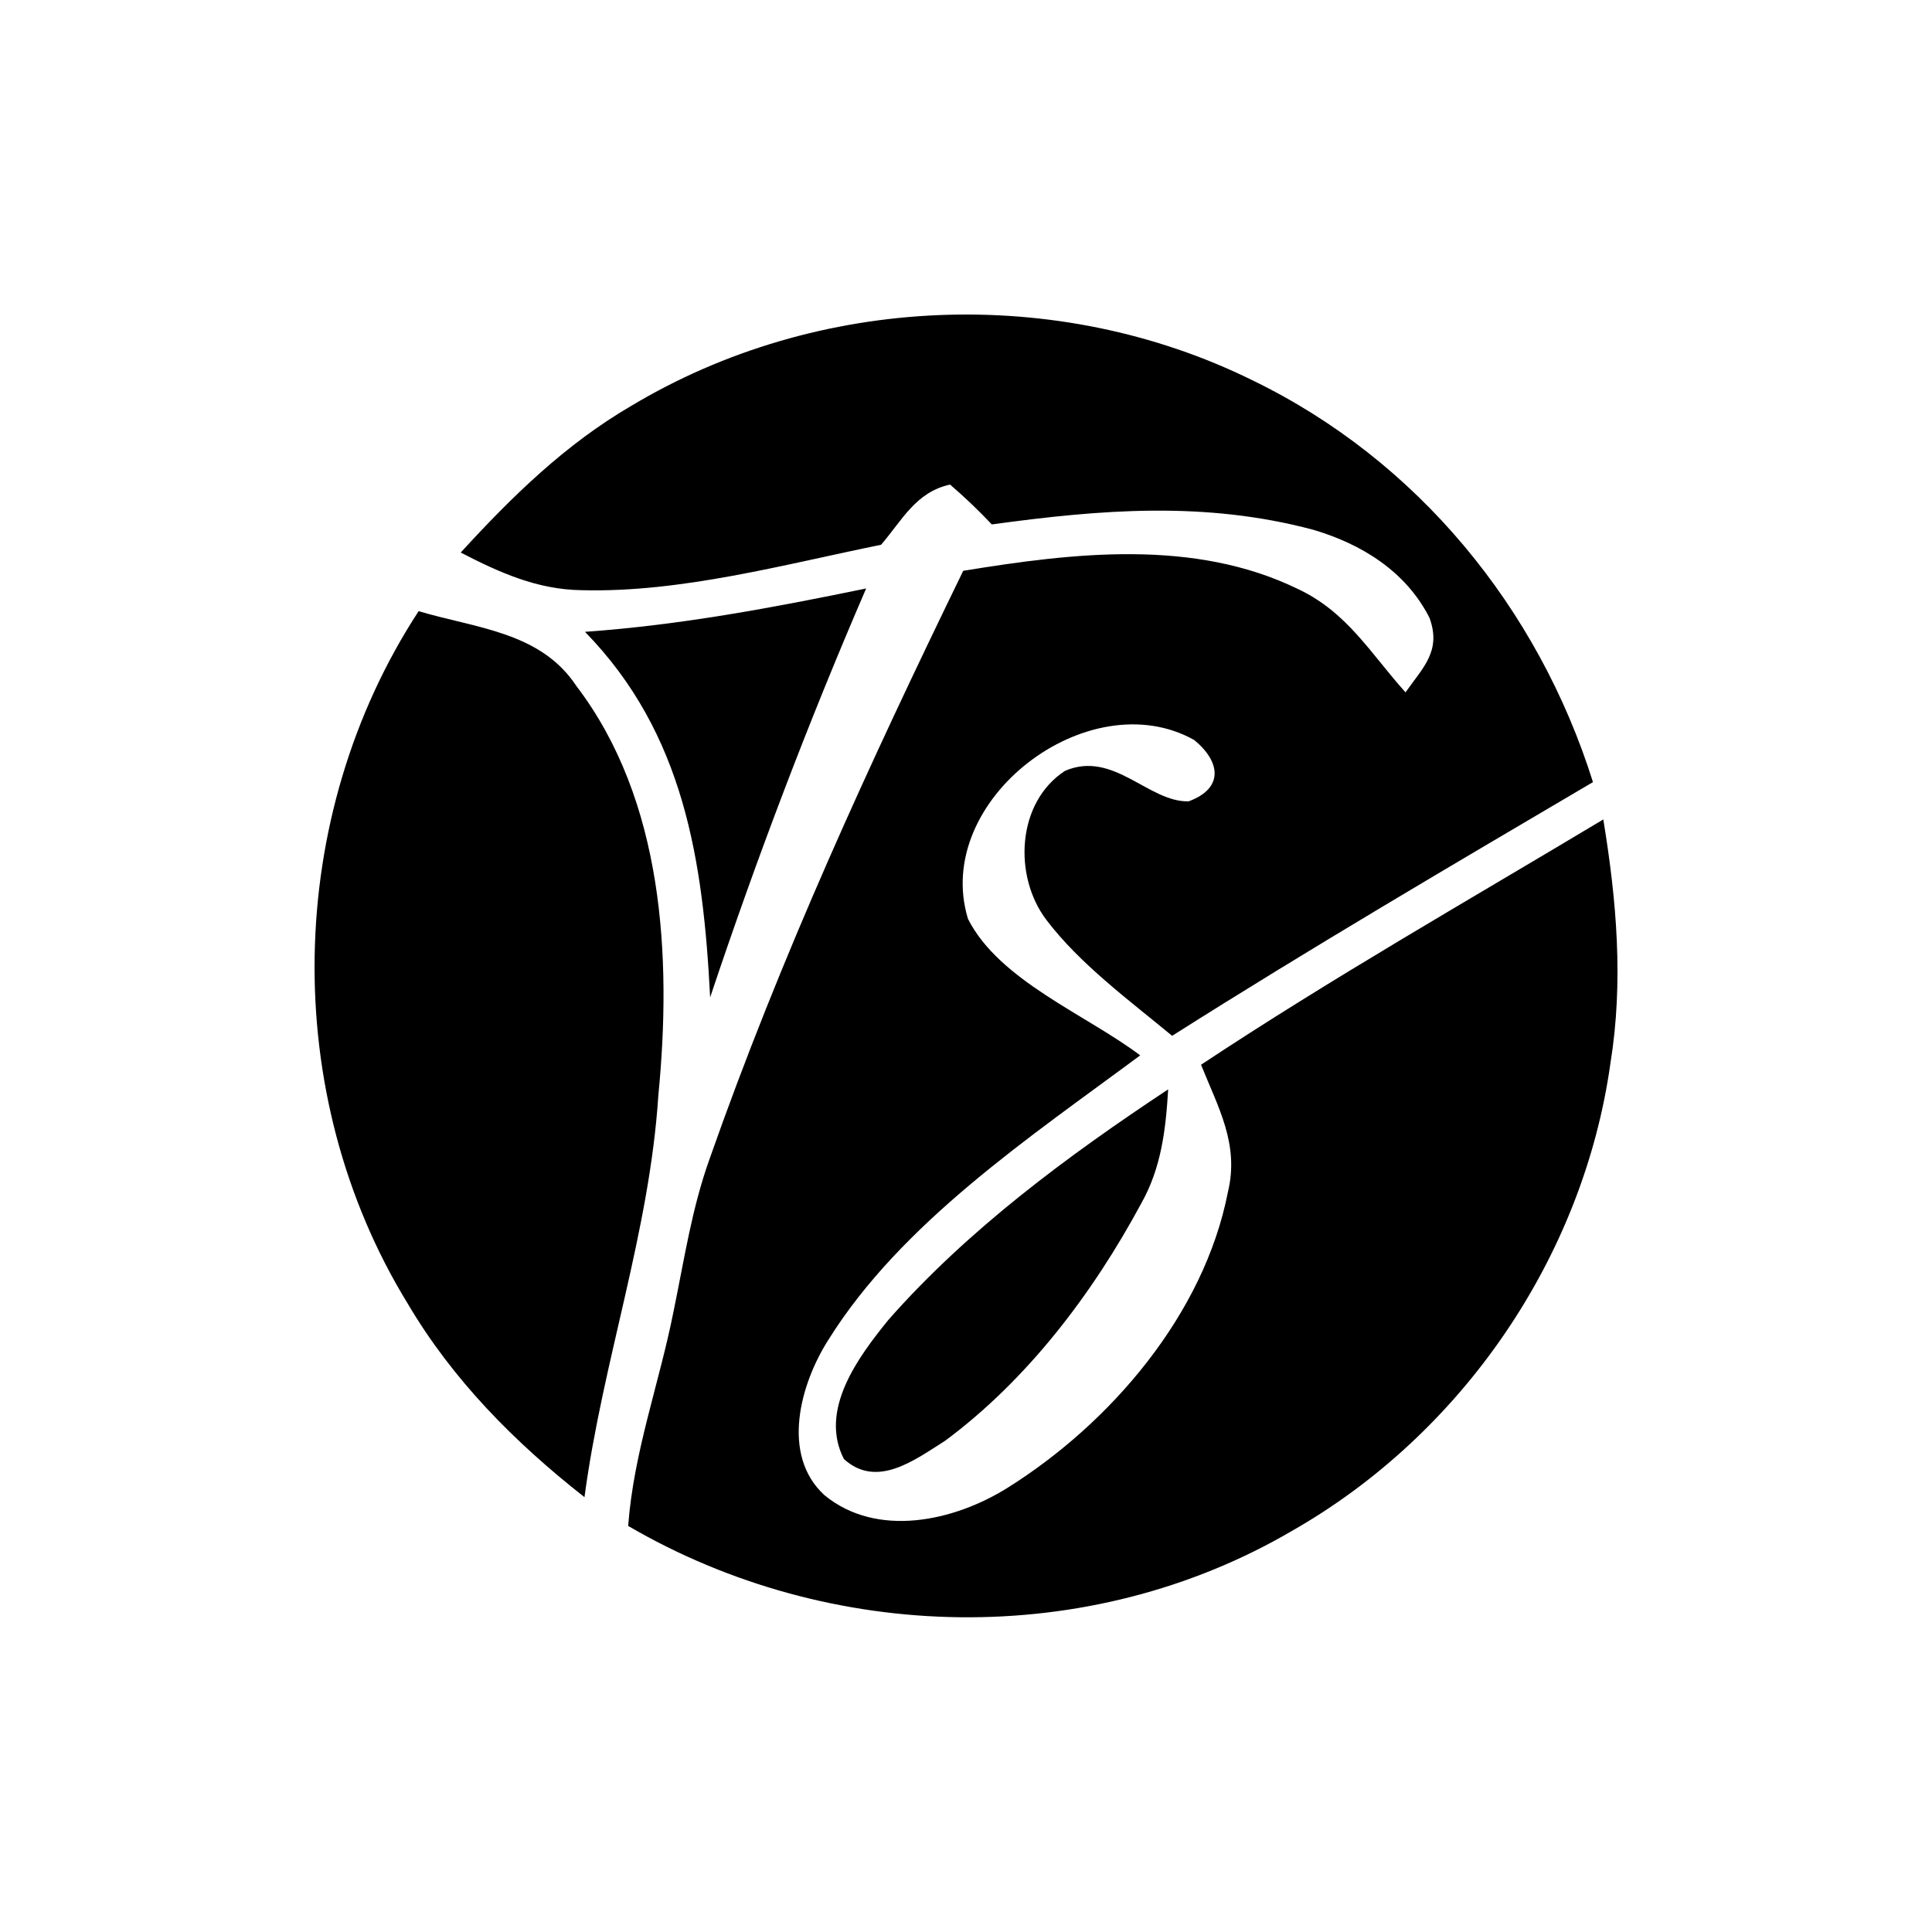 <svg xmlns="http://www.w3.org/2000/svg" xmlns:xlink="http://www.w3.org/1999/xlink" id="Layer_1" x="0px" y="0px" viewBox="0 0 1216.1 1216.1" xml:space="preserve"><g display="none">	<path display="inline" d="M54.5,567.7l29.2,3l4.9-48.6l19.4,2l-4.9,48.6l29.2,3l5.9-58.4l19.5,2l-7.9,77.9l-116.9-12l7.9-77.9  l19.5,2L54.5,567.7z"></path>	<path display="inline" d="M119.5,445.5l70-28.5l-8,24.4L127.9,462l8.4,14.4l30.6,10l-6.1,18.7L49.2,468.6l6.1-18.7l56.3,18.4  l-41.4-64.1l7.6-23.3L119.5,445.5z"></path>	<path display="inline" d="M128,373.2c-20.6-12.3-27.4-39.2-15.1-59.8c12.3-20.6,39.2-27.4,59.8-15.1s27.4,39.2,15.1,59.8  C175.5,378.7,148.6,385.5,128,373.2z M138,356.5c11.5,6.9,26.2,3.2,33.1-8.4c6.9-11.5,3.2-26.2-8.4-33.1  c-11.5-6.9-26.2-3.2-33.1,8.4C122.8,334.9,126.5,349.6,138,356.5z M234.8,341.6l-39.7,66.5l-16.7-10l39.7-66.5L234.8,341.6z"></path>	<path display="inline" d="M277.2,263.3l14.6,13.2l-42.3,46.8l-87.2-78.7l13.2-14.6l72.6,65.5L277.2,263.3z"></path>	<path display="inline" d="M254.8,207.2c-14.3-19.2-10.3-46.7,8.9-61s46.7-10.3,61,8.9s10.3,46.7-8.9,61  C296.6,230.5,269.1,226.5,254.8,207.2z M270.4,195.6c8,10.8,23,12.9,33.8,4.9s12.9-23,4.9-33.8s-23-12.9-33.8-4.9  S262.3,184.8,270.4,195.6z M365.5,218.8l-62.1,46.3l-11.6-15.6l62.1-46.3L365.5,218.8z"></path>	<path display="inline" d="M454.3,104.5l26,62l-15.8,6.6l-5.2-9.8c-5.4,11.9-13.2,18.8-26.1,24.2c-29.1,12.2-60.3,1.5-75.2-34  c-13.5-32.2,0.9-65.9,30.8-78.4c15-6.3,31-5.9,44.9-0.1l-7.4,18c-9.2-3.8-20-4-29.9,0.2c-20,8.4-30.2,29-20.3,52.7  c11.1,26.5,31.8,30.9,51.8,22.5c10.8-4.5,18.5-13.2,22-23.6l-6.5-15.6l-18.1,7.6l-7.2-17.2L454.3,104.5z"></path>	<path display="inline" d="M505.6,60.9l16.3,79.9l13.5-2.8l3.6,17.6l-46.2,9.4l-3.6-17.6l13.5-2.8l-16.3-79.9l-12.8,2.6L470,49.7  l44.9-9.2l3.6,17.6L505.6,60.9z"></path>	<path display="inline" d="M548,120.8l19.6-0.9c0.8,9.7,9.1,14.2,17.8,13.8c9-0.4,16.8-6.7,16.4-15.9c-0.5-9.9-10-15.5-17.9-15.4  c-1,0-9,0.4-17.8-3c-12.5-5.1-19.9-15.2-20.5-29.1c-1.1-22.3,16.1-36.7,35-37.6c20.3-1,36.5,12,37.8,32L599,65.6  c-0.8-9.7-8.5-13.7-17.4-13.3c-9.2,0.4-16.8,6.2-16.3,17.1c0.5,9.7,9.1,14.5,17.8,14.1c0.8,0,9-0.4,17.6,3  c12.7,5.1,19.9,16.5,20.6,30.4c1.1,22.5-15.9,35.5-34.9,36.4C566,153.7,549.4,142.7,548,120.8z"></path>	<path display="inline" d="M755.1,50.5l-12,69.2c-0.2,1.2-2.3,12.2-9.9,22.5c-10.7,14.5-27.3,20.6-46.6,17.3  c-19.3-3.4-32.9-14.7-38-32c-3.7-12.2-1.9-23.3-1.7-24.5l12-69.2L755.1,50.5z M723.9,116.3l8.7-49.7l-57.8-10.1l-8.7,49.9  c0,0-1.2,8,1.5,16.1c3.2,9.9,10.6,15.6,22.5,17.7c12.1,2.1,20.9-0.8,27.1-9.1C722.4,124.3,723.9,116.4,723.9,116.3z"></path>	<path display="inline" d="M891.4,105.9l-29.3,63.9c-0.5,1.1-5.3,11.2-15.3,19.2c-14,11.3-31.6,13-49.5,4.8  c-17.8-8.2-28-22.6-28.6-40.6c-0.4-12.7,4.1-23,4.6-24.1l29.3-63.9L891.4,105.9z M844.5,161.6l21-45.9l-53.4-24.4L791,137.4  c0,0-3.2,7.4-2.7,15.9c0.6,10.4,6.2,17.8,17.2,22.8c11.1,5.1,20.4,4.6,28.5-1.9C840.9,169,844.4,161.7,844.5,161.6z"></path>	<path display="inline" d="M875.5,196.3l15.6,11.9c-5.6,7.9-2.2,16.7,4.8,22c7.2,5.5,17.2,5.7,22.8-1.6c6-7.9,2.3-18.3-3.7-23.3  c-0.8-0.6-7.2-5.5-11.7-13.7c-6.3-12-5.4-24.4,3-35.5c13.5-17.7,35.9-17.8,51-6.3c16.1,12.3,20.2,32.7,8.4,48.8l-15.5-11.8  c5.6-7.9,2.3-16-4.8-21.4c-7.3-5.6-16.9-6.1-23.5,2.6c-5.9,7.7-2.4,17,4.6,22.2c0.7,0.5,7.2,5.5,11.5,13.6  c6.4,12.1,4.6,25.5-3.8,36.5c-13.6,17.9-35.1,16.9-50.1,5.5C868.1,233.1,862.5,214,875.5,196.3z"></path>	<path display="inline" d="M915.9,292l10.1-10.3c-4.1-4-4.1-10.6-0.1-14.7s10.6-4.1,14.7-0.1C954.7,280.7,928.9,294.8,915.9,292z"></path>	<path display="inline" d="M1096.4,338.8l-13.2-20.8l-83.9,53.4L988.8,355l83.9-53.4l-13.2-20.8l15.1-9.6l36.9,58L1096.4,338.8z"></path>	<path display="inline" d="M1162,446.5l-73.8-18.2l-51.6,20.4l-7.2-18.2L1081,410l41.3-63.8l8.8,22.3l-27.9,43.4l50,12.3L1162,446.5  z"></path>	<path display="inline" d="M1065.4,574.7l-11.9-76.6l19.2-3l11.9,76.6L1065.4,574.7z M1127.4,482.2c23.7-3.7,46.1,12.7,49.8,36.4  s-12.7,46.1-36.4,49.8s-46.1-12.7-49.8-36.4S1103.7,485.9,1127.4,482.2z M1130.4,501.5c-13.3,2.1-22.2,14.3-20.2,27.6  c2.1,13.3,14.3,22.2,27.6,20.2c13.3-2.1,22.2-14.3,20.2-27.6C1155.9,508.4,1143.7,499.4,1130.4,501.5z M1180.4,500.7  c-0.9-5.8,3.3-11.5,9.1-12.4c6-0.9,11.7,3.3,12.6,9.1c0.9,6-3.3,11.7-9.2,12.6C1187,510.8,1181.3,506.6,1180.4,500.7z   M1185.8,535.3c-0.9-5.8,3.3-11.5,9.1-12.4c6-0.9,11.7,3.3,12.6,9.1c0.9,6-3.3,11.7-9.2,12.6  C1192.4,545.5,1186.7,541.3,1185.8,535.3z"></path>	<path display="inline" d="M1059.5,694.6l1.6-19.7l88-51.4l-83.3-6.8l1.6-19.6l117,9.6l-1.6,19.7l-88,51.5l83.3,6.8l-1.6,19.4  L1059.5,694.6z"></path>	<path display="inline" d="M1141.7,766.5l-78.5-21.8l-3.7,13.3l-17.3-4.8l12.6-45.4l17.3,4.8l-3.7,13.3l78.5,21.8l3.5-12.6l17.3,4.8  l-12.3,44.1l-17.3-4.8L1141.7,766.5z"></path>	<path display="inline" d="M1029.7,833.1l-17.9-8l25.7-57.6l107.3,47.8l-8,17.9l-89.3-39.8L1029.7,833.1z"></path>	<path display="inline" d="M959.4,902.7l44.8-63.3l15.9,11.2l-44.8,63.3L959.4,902.7z M1068.3,879.5c19.6,13.9,24.3,41.2,10.4,60.8  s-41.2,24.3-60.8,10.4c-19.6-13.9-24.3-41.2-10.4-60.8C1021.4,870.3,1048.7,865.6,1068.3,879.5z M1057.1,895.4  c-11-7.8-25.9-5.2-33.7,5.8s-5.2,25.9,5.8,33.7s25.9,5.2,33.7-5.8C1070.6,918.1,1068,903.1,1057.1,895.4z"></path>	<path display="inline" d="M942.2,1076l-50.9-66c-20.9-27.1,6.3-48.1,6.3-48.1l11.7-9l12,15.5l-11.7,9c-11.7,9-2.8,20.6-2.8,20.6  l39.9,51.8l16.7-12.9l11,14.2L942.2,1076z"></path>	<path display="inline" d="M811.2,1033.1l36.4-19.4l-2-14.4l18.6-10l15.6,128.6l-98.3-84.4l18.6-10L811.2,1033.1z M850,1031.6  l-25.2,13.4l31.8,29.2L850,1031.6z"></path>	<path display="inline" d="M647.8,1183.6l33.6-68.2l-8.9-54.8l19.4-3.2l8.9,54.8l53.5,54l-23.7,3.9l-36.4-36.6l-22.7,46.2  L647.8,1183.6z"></path>	<path display="inline" d="M525.4,1178.3l7.8-117.2l19.6,1.3l-3.3,48.9l48.7,3.2l3.3-48.9l19.6,1.3l-7.8,117.2l-19.6-1.3l3.2-48.5  l-48.7-3.2l-3.2,48.5L525.4,1178.3z"></path>	<path display="inline" d="M429.9,1136.5l23.8,6.4l25.8-96.1l18.8,5.1l-25.8,96.1l23.8,6.4l-4.7,17.3l-66.4-17.9L429.9,1136.5z"></path>	<path display="inline" d="M385.5,1116.6l12.6-26.5l-44.1-20.9l8.3-17.6l44.1,20.9L419,1046l-53-25.2l8.4-17.7l70.8,33.6  l-50.3,106.1l-70.8-33.6l8.4-17.7L385.5,1116.6z"></path>	<path display="inline" d="M284,1060.6l46.4-67.1l-11.3-7.8l10.2-14.8l38.8,26.8l-10.2,14.8l-11.3-7.8l-46.4,67.1l10.8,7.4  l-10.2,14.8l-37.7-26l10.2-14.8L284,1060.6z"></path>	<path display="inline" d="M297.9,988.5L283.6,975c6.4-7.3,3.9-16.4-2.4-22.4c-6.6-6.2-16.5-7.5-22.8-0.8  c-6.8,7.2-4.3,17.9,1.2,23.6c0.7,0.7,6.6,6.2,10.1,14.9c5,12.6,2.8,24.8-6.8,34.9c-15.3,16.2-37.6,13.8-51.4,0.8  c-14.7-14-16.6-34.7-3.1-49.4l14.1,13.4c-6.4,7.3-4,15.7,2.5,21.8c6.7,6.3,16.1,7.9,23.6,0c6.7-7.1,4.2-16.6-2.2-22.6  c-0.6-0.6-6.6-6.2-10-14.8c-5.1-12.7-1.9-25.8,7.7-35.9c15.5-16.3,36.7-13.1,50.4-0.1C309.1,952.8,312.7,972.4,297.9,988.5z"></path>	<path display="inline" d="M141.5,913.3l14.8,19.7l79.7-59.6l11.7,15.6L168,948.6l14.8,19.7L168.4,979l-41.2-55.1L141.5,913.3z"></path>	<path display="inline" d="M67.8,811l75,12.6l49.9-24.3l8.6,17.6l-49.9,24.3L115.1,908l-10.5-21.6l24.6-45.4l-50.8-8.5L67.8,811z"></path>	<path display="inline" d="M37.4,724.3c1.3,5.7-2.4,11.8-8.1,13.1c-5.9,1.4-11.9-2.4-13.3-8.1c-1.4-5.9,2.4-11.9,8.3-13.3  C30,714.6,36.1,718.4,37.4,724.3z M45.4,758.4c1.3,5.7-2.4,11.8-8.1,13.1c-5.9,1.4-11.9-2.4-13.3-8.1c-1.4-5.9,2.4-11.9,8.3-13.3  C38,748.8,44.1,752.5,45.4,758.4z M99.6,772.7c-23.4,5.5-46.9-9.2-52.4-32.5c-5.5-23.4,9.2-46.9,32.5-52.4s46.9,9.2,52.4,32.5  C137.6,743.7,123,767.3,99.6,772.7z M95.2,753.8c13.1-3.1,21.1-16,18-29s-16-21.1-29-18c-13.1,3.1-21.1,16-18,29  C69.2,748.8,82.1,756.9,95.2,753.8z M154.4,675.8l17.7,75.5l-18.9,4.4l-17.7-75.5L154.4,675.8z"></path></g><g id="XMLID_30_">	<path id="XMLID_21_" d="M788.2,239.3c103.9,50.3,180,143.3,214.5,253c-88.8,52.3-177.8,104.5-264.9,159.7  c-26.8-22.2-58-45.1-79.1-72.9c-21-27.6-18.8-74.1,11.7-93.9c30.5-13.1,52.6,19.9,77.8,19.2c22.3-8.2,20.1-25,3.5-38.6  c-66.3-37.2-165.2,37.8-142.4,112.6c19.7,38.9,74.3,60.2,108.4,85.9c-68.8,51.1-150.2,105.2-196.3,179.1  c-17.6,27.6-30.1,72.3-2.5,97.7c33.2,27.3,81.8,16.4,115.3-4.6c65-40.7,123.7-109.3,138.7-186.1c7.3-30.2-6.1-53.2-16.9-80.2  c82.4-54.6,168.5-103.6,253.2-154.4c8.4,51.1,12.8,102,4.5,153.4c-17.1,122.3-93.4,233.5-200.6,294.5  c-127.8,74.7-290.4,71.1-417.7-3.2c3.5-46.8,19.6-89.7,28.6-135.2c6.7-32.4,11.4-64.4,22.6-95.7C491.5,601.8,547.1,481,606.3,359.3  c69.2-11.3,145.2-20.4,210.6,11.4c31.1,14.6,45.7,40.5,67.8,65.1c11.1-15.8,22.7-26,15.1-46.9c-14.8-29.2-42.7-46.5-73.4-55.5  c-68.1-18.1-133.5-12.7-202.1-3.3c-8.4-8.9-17.1-17.2-26.3-25.1c-21.6,4.8-30,22.3-43.4,37.9c-61,12.4-125.8,30.2-188.2,28.6  c-28.1-0.3-52-11.1-76.4-23.7c32.2-35.2,65.8-68.1,107.3-92.3C514.5,185.2,665.4,178.8,788.2,239.3L788.2,239.3z"></path>	<path id="XMLID_17_" d="M545.2,370.4c-36.5,84.5-69,170-98.2,257.4c-4.4-85.9-16.3-166.1-78.8-230.1  C428,393.5,486.6,382.5,545.2,370.4L545.2,370.4z"></path>	<path id="XMLID_16_" d="M263.5,384.7c36.2,10.8,76.8,13,99.3,47.1c54.9,72,60.1,170.7,51.6,257.6c-5.6,86.5-35,167-46.5,253  c-43.9-34.5-82.8-73.6-111.3-121.9C175.8,688.8,179,514.1,263.5,384.7L263.5,384.7z"></path>	<path id="XMLID_15_" d="M735.3,685.7c-1.5,25.3-4.3,49.4-17,71.9c-30.5,56.6-71.5,110.8-123.4,149.3  c-19.2,12.1-42.9,30.3-63.7,11.5c-15.9-31,9.2-64.4,28-87.6C609.3,773.9,672.3,727.4,735.3,685.7L735.3,685.7z"></path></g></svg>